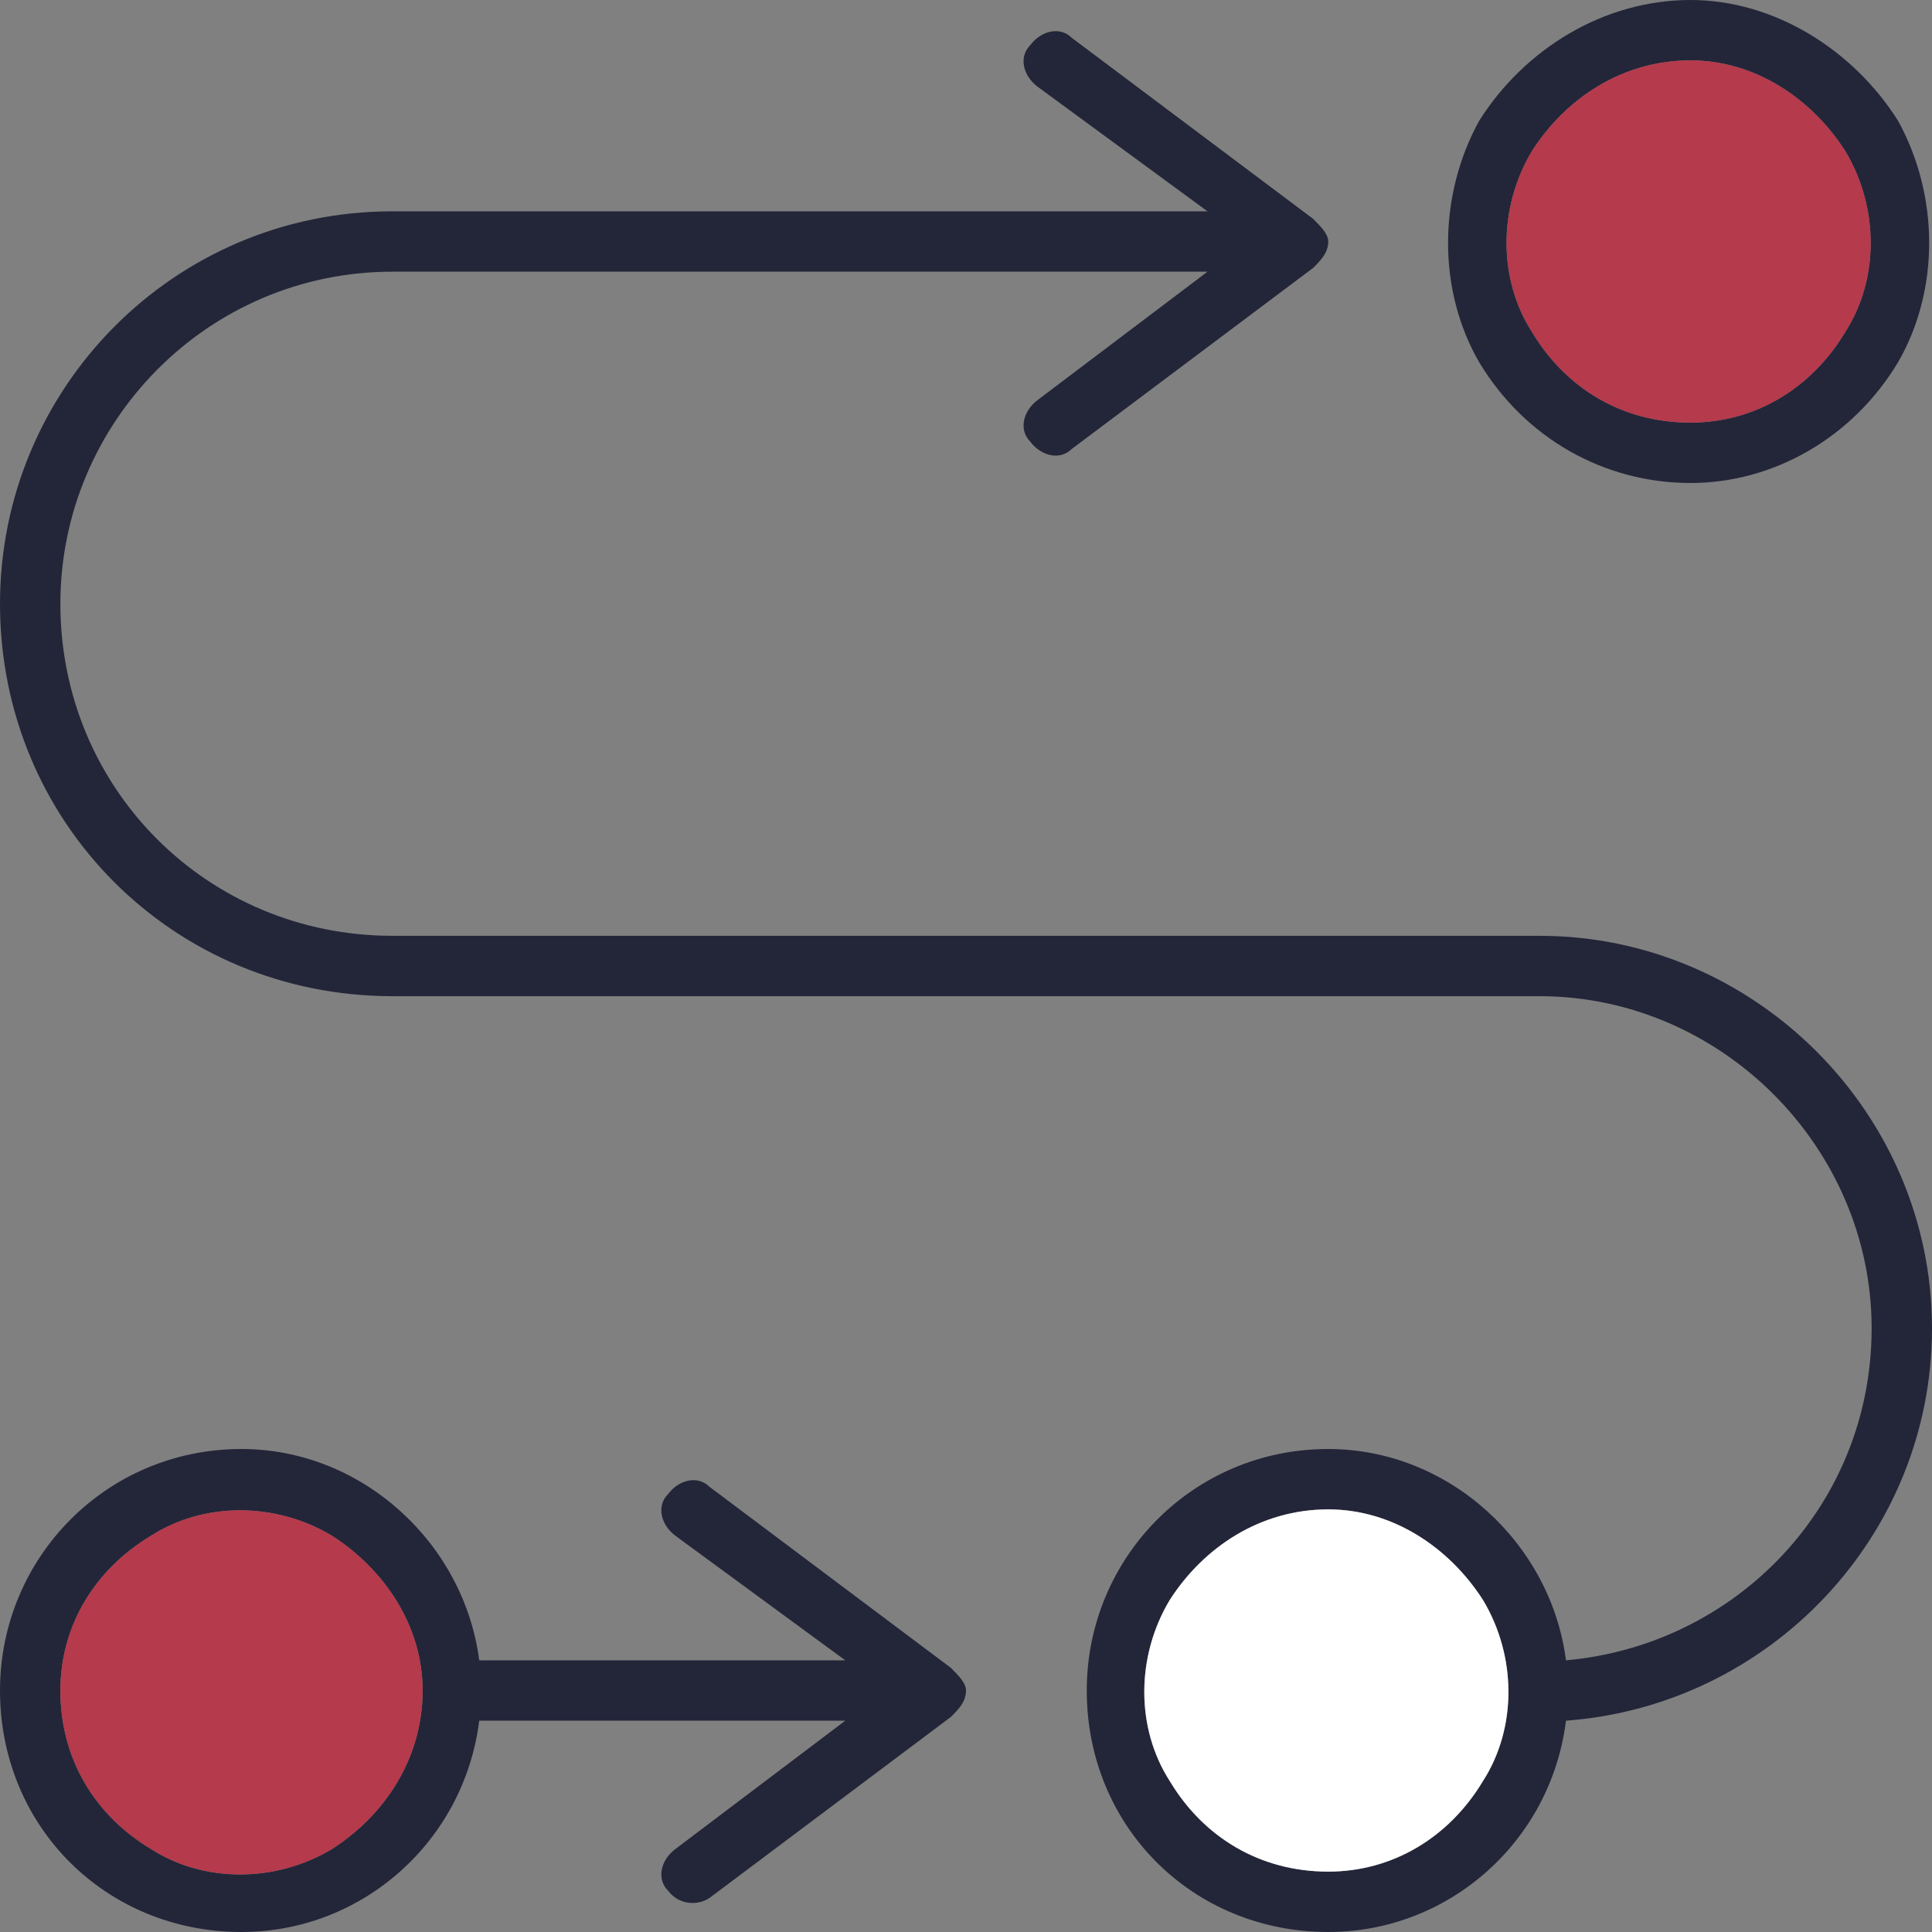 <svg width="64" height="64" viewBox="0 0 64 64" fill="none" xmlns="http://www.w3.org/2000/svg">
<rect x="0" y="0" width="64" height="64" fill="#808080" stroke="none"/>
<path d="M56 2C53.75 2 51.875 3.25 50.75 5C49.625 6.875 49.625 9.25 50.75 11C51.875 12.875 53.75 14 56 14C58.125 14 60 12.875 61.125 11C62.25 9.25 62.25 6.875 61.125 5C60 3.25 58.125 2 56 2ZM56 16C53.125 16 50.5 14.5 49 12C47.625 9.625 47.625 6.5 49 4C50.5 1.625 53.125 0 56 0C58.75 0 61.375 1.625 62.875 4C64.25 6.5 64.25 9.625 62.875 12C61.375 14.5 58.75 16 56 16ZM13 7H40L34.375 2.875C33.875 2.5 33.75 1.875 34.125 1.5C34.5 1 35.125 0.875 35.5 1.25L43.5 7.25C43.75 7.5 44 7.75 44 8C44 8.375 43.75 8.625 43.5 8.875L35.5 14.875C35.125 15.25 34.5 15.125 34.125 14.625C33.75 14.25 33.875 13.625 34.375 13.25L40 9H13C6.875 9 2 14 2 20C2 26.125 6.875 31 13 31H51C58.125 31 64 36.875 64 44C64 50.875 58.625 56.5 51.875 57C51.375 61 48 64 44 64C39.5 64 36 60.5 36 56C36 51.625 39.5 48 44 48C48 48 51.375 51.125 51.875 55C57.5 54.5 62 49.875 62 44C62 38 57 33 51 33H13C5.75 33 0 27.25 0 20C0 12.875 5.75 7 13 7ZM15.875 55H28L22.375 50.875C21.875 50.5 21.75 49.875 22.125 49.5C22.5 49 23.125 48.875 23.5 49.25L31.5 55.25C31.75 55.5 32 55.75 32 56C32 56.375 31.75 56.625 31.5 56.875L23.5 62.875C23.125 63.125 22.5 63.125 22.125 62.625C21.75 62.25 21.875 61.625 22.375 61.25L28 57H15.875C15.375 61 12 64 8 64C3.5 64 0 60.5 0 56C0 51.625 3.5 48 8 48C12 48 15.375 51.125 15.875 55ZM2 56C2 58.25 3.125 60.125 5 61.25C6.75 62.375 9.125 62.375 11 61.25C12.75 60.125 14 58.25 14 56C14 53.875 12.75 52 11 50.875C9.125 49.75 6.75 49.75 5 50.875C3.125 52 2 53.875 2 56ZM44 50C41.75 50 39.875 51.25 38.75 53C37.625 54.875 37.625 57.25 38.75 59C39.875 60.875 41.75 62 44 62C46.125 62 48 60.875 49.125 59C50.25 57.25 50.25 54.875 49.125 53C48 51.25 46.125 50 44 50Z" fill="#232639"/>
<path d="M2 56C2 58.25 3.125 60.125 5 61.25C6.75 62.375 9.125 62.375 11 61.25C12.75 60.125 14 58.25 14 56C14 53.875 12.75 52 11 50.875C9.125 49.75 6.75 49.75 5 50.875C3.125 52 2 53.875 2 56Z" fill="#B43A4C"/>
<path d="M56 2C53.75 2 51.875 3.25 50.75 5C49.625 6.875 49.625 9.25 50.75 11C51.875 12.875 53.75 14 56 14C58.125 14 60 12.875 61.125 11C62.25 9.25 62.25 6.875 61.125 5C60 3.25 58.125 2 56 2Z" fill="#B43A4C"/>
<path d="M44 50C41.75 50 39.875 51.25 38.75 53C37.625 54.875 37.625 57.25 38.75 59C39.875 60.875 41.75 62 44 62C46.125 62 48 60.875 49.125 59C50.25 57.25 50.25 54.875 49.125 53C48 51.25 46.125 50 44 50Z" fill="white"/>
</svg>
